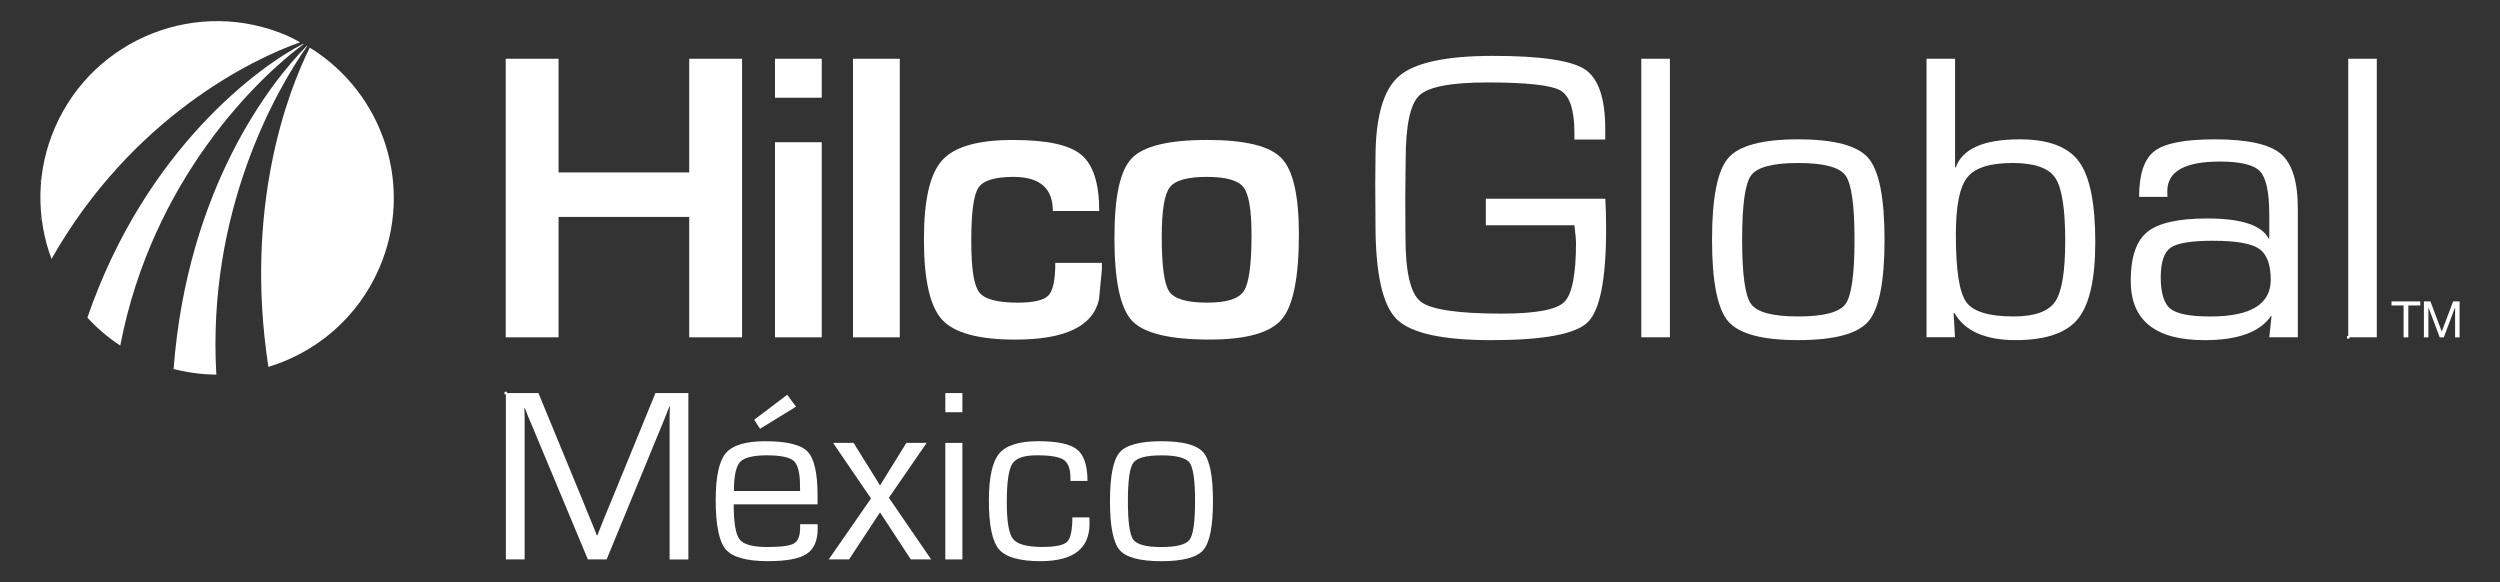 <?xml version="1.0" encoding="UTF-8"?>
<svg id="Capa_1" xmlns="http://www.w3.org/2000/svg" version="1.1" viewBox="0 0 769 179.11">
  <rect x="0" y="0" width="769" height="179.11" fill="#333333" stroke="none"/>
  <!-- Generator: Adobe Illustrator 29.0.1, SVG Export Plug-In . SVG Version: 2.1.0 Build 192)  -->
  <defs>
    <style>
      .st0 {
        fill: #fff;
      }
    </style>
  </defs>
  <path class="st0" d="M12.54,66.82c.07.27.14.66.11,1.1-.11-.3-.11-.63-.11-1.1Z"/>
  <path class="st0" d="M12.54,55.17c.07.27.14.66.11,1.1-.11-.3-.11-.63-.11-1.1Z"/>
  <g>
    <path class="st0" d="M95.29,14.66c-6.77,13.48-20.29,49.04-12.73,98.2,14.69-4.47,27.41-15.06,34.03-30.23,10.98-25.13,1.39-53.99-21.3-67.97Z"/>
    <path class="st0" d="M94.51,14.17s-.09-.04-.13-.07c-11.16,11.22-36.74,43.96-40.98,99.37-.3-.06-.56-.14-.86-.2,4.64,1.26,9.34,1.94,14.01,1.96-2.95-50.14,18.45-87.69,27.96-101.07Z"/>
    <path class="st0" d="M92.3,13.02c-1.23-.69-2.46-1.39-3.78-1.97C61-.96,28.96,11.62,16.95,39.13c-5.85,13.4-5.82,27.84-1.11,40.54C40.49,36.16,77.72,18.08,92.3,13.02Z"/>
    <path class="st0" d="M93.21,13.5c-13.07,6.63-48.38,32.05-66.33,84.2,2.97,3.22,6.33,6.13,10.11,8.6C46.85,55.02,79.64,23.68,93.37,13.58c-.05-.03-.11-.05-.16-.08Z"/>
  </g>
  <rect class="st0" x="721.93" y="103.37" width=".78" height=".78"/>
  <g>
    <path class="st0" d="M211.74,120.91v51.18h-5.77v-44.02l.04-1.54.04-1.54h-.15l-.45,1.2c-.22.6-.37.99-.45,1.16l-.97,2.4-17.43,42.33h-5.77l-17.47-41.84-1.01-2.36-.45-1.2c-.13-.28-.28-.66-.45-1.16h-.15l.04,1.39.04,1.42v43.75h-5.77v-51.18h10.01l13.65,33.11,2.18,5.36,1.09,2.66,1.05,2.66h.15l1.05-2.66c.52-1.28.88-2.16,1.05-2.66l2.21-5.32,13.57-33.14h10.16Z"/>
    <path class="st0" d="M246.12,161.25h5.36l.04,1.31c0,3.72-1.13,6.33-3.39,7.82-2.26,1.49-6.23,2.23-11.9,2.23-6.6,0-10.93-1.21-12.99-3.62-2.06-2.41-3.09-7.48-3.09-15.2,0-7.15,1.04-11.95,3.11-14.4,2.07-2.45,6.14-3.67,12.18-3.67,6.6,0,10.92,1.06,12.97,3.19,2.05,2.12,3.07,6.6,3.07,13.42v2.81h-25.79c0,5.65.61,9.25,1.82,10.8,1.21,1.55,4.04,2.32,8.49,2.32s6.97-.37,8.23-1.11c1.26-.74,1.89-2.33,1.89-4.78v-1.13ZM246.12,151.05l-.04-1.69c0-3.87-.64-6.39-1.91-7.56-1.27-1.16-4.02-1.74-8.25-1.74s-7.01.68-8.27,2.04c-1.26,1.36-1.89,4.34-1.89,8.94h20.36ZM242.15,121.43l2.7,3.67-11.06,6.79-1.8-2.77,10.16-7.69Z"/>
    <path class="st0" d="M285.04,136.24l-11.62,16.87,13.01,18.97h-6.26l-9.48-14.47-9.52,14.47h-6.26l13.01-18.75-11.66-17.1h6.3l8.14,13.08,8.1-13.08h6.26Z"/>
    <path class="st0" d="M296.03,120.91v5.89h-5.25v-5.89h5.25ZM296.03,136.24v35.84h-5.25v-35.84h5.25Z"/>
    <path class="st0" d="M329.85,159.15h5.25l.04,1.95c0,7.67-5.03,11.51-15.07,11.51-6.45,0-10.71-1.21-12.78-3.64-2.08-2.42-3.11-7.42-3.11-15,0-7.1,1.06-11.92,3.17-14.45s6.13-3.81,12.05-3.81,9.8.86,11.92,2.57c2.12,1.71,3.19,4.93,3.19,9.65h-5.25v-.94c0-2.77-.69-4.62-2.06-5.55-1.38-.92-4.11-1.39-8.21-1.39s-6.49.88-7.61,2.62c-1.12,1.75-1.69,5.67-1.69,11.77s.64,9.74,1.93,11.36,4.29,2.44,9.02,2.44c4,0,6.54-.53,7.61-1.59,1.07-1.06,1.61-3.57,1.61-7.52Z"/>
    <path class="st0" d="M357.25,135.72c6.62,0,10.92,1.15,12.9,3.45,1.97,2.3,2.96,7.3,2.96,15s-.99,12.7-2.96,15c-1.97,2.3-6.27,3.45-12.9,3.45s-10.89-1.15-12.86-3.45c-1.97-2.3-2.96-7.3-2.96-15s.99-12.7,2.96-15c1.97-2.3,6.26-3.45,12.86-3.45ZM357.25,140.07c-4.65,0-7.53.76-8.64,2.27s-1.67,5.46-1.67,11.83.56,10.32,1.67,11.83c1.11,1.51,3.99,2.27,8.64,2.27s7.57-.76,8.68-2.27c1.11-1.51,1.67-5.46,1.67-11.83s-.56-10.32-1.67-11.83c-1.11-1.51-4.01-2.27-8.68-2.27Z"/>
  </g>
  <polygon class="st0" points="739.34 93.96 735.63 93.96 735.63 92.71 744.48 92.71 744.48 93.96 740.8 93.96 740.8 103.76 739.34 103.76 739.34 93.96"/>
  <g>
    <polygon class="st0" points="228.26 18.07 228.26 103.76 212 103.76 212 66.72 171.81 66.72 171.81 103.76 155.56 103.76 155.56 18.07 171.81 18.07 171.81 53.04 212 53.04 212 18.07 228.26 18.07"/>
    <path class="st0" d="M252.77,103.76h-14.38v-60.01h14.38v60.01ZM252.77,30.06h-14.38v-11.99h14.38v11.99Z"/>
    <rect class="st0" x="262.39" y="18.07" width="14.38" height="85.69"/>
    <path class="st0" d="M324.62,80.85h14.32v2.08l-.88,9.09c-1.76,8.28-10.34,12.44-25.74,12.44-11.29,0-18.81-2.04-22.54-6.13-3.72-4.08-5.58-12.29-5.58-24.64s1.86-20.17,5.58-24.35c3.73-4.19,10.97-6.28,21.72-6.28s17.41,1.52,21.1,4.55c3.67,3.03,5.52,8.8,5.52,17.29h-14.26c0-6.98-4.02-10.49-12.1-10.49-5.74,0-9.34,1.11-10.8,3.33-1.48,2.23-2.2,7.66-2.2,16.33s.81,13.63,2.41,15.79c1.6,2.16,5.55,3.24,11.83,3.24,4.94,0,8.11-.75,9.51-2.23,1.41-1.49,2.1-4.83,2.1-10.01"/>
    <path class="st0" d="M371.23,54.41c-5.98,0-9.79,1.07-11.43,3.24-1.63,2.15-2.45,7.17-2.45,15.09,0,9.05.76,14.7,2.33,16.96,1.55,2.26,5.42,3.39,11.61,3.39s9.76-1.19,11.33-3.59c1.57-2.37,2.35-8.11,2.35-17.19,0-7.66-.81-12.56-2.45-14.7-1.63-2.13-5.4-3.2-11.3-3.2M371.36,43.05c11.59,0,19.19,1.85,22.78,5.56,3.61,3.7,5.4,11.51,5.4,23.44,0,13.31-1.76,22.04-5.28,26.18-3.51,4.14-10.92,6.22-22.22,6.22-12.26,0-20.21-1.93-23.82-5.78-3.61-3.85-5.42-12.32-5.42-25.42s1.77-20.77,5.33-24.56c3.56-3.75,11.3-5.64,23.24-5.64"/>
  </g>
  <g>
    <path class="st0" d="M457.06,61.13h36.73c.15,2.22.25,5.33.25,9.35,0,15.45-1.9,24.99-5.68,28.66-3.79,3.67-13.69,5.49-29.66,5.49-15.11,0-24.83-2.17-29.13-6.5-4.31-4.33-6.47-14.04-6.47-29.15l-.07-12.61.07-7.6c0-12.69,2.38-21.12,7.18-25.29,4.79-4.2,14.44-6.29,28.96-6.29s23.96,1.37,28.21,4.11c4.2,2.74,6.32,8.86,6.32,18.37v3.26h-9.48v-2.12c0-7-1.44-11.33-4.29-12.97-2.87-1.65-10.36-2.48-22.46-2.48-11.17,0-18.16,1.33-20.95,3.99-2.82,2.66-4.21,9.3-4.21,19.92l-.12,11.37.06,12.23c0,10.8,1.54,17.43,4.67,19.9,3.12,2.47,11.43,3.7,24.94,3.7,10.34,0,16.74-1.17,19.18-3.52,2.45-2.33,3.67-8.48,3.67-18.39,0-.8-.17-2.56-.49-5.27h-27.25v-8.16Z"/>
    <rect class="st0" x="504.86" y="18.07" width="8.8" height="85.68"/>
    <path class="st0" d="M553.12,50.14c-7.79,0-12.61,1.26-14.47,3.8-1.87,2.53-2.77,9.13-2.77,19.8s.9,17.27,2.77,19.8c1.86,2.54,6.68,3.8,14.47,3.8s12.67-1.26,14.53-3.8c1.88-2.53,2.8-9.13,2.8-19.8s-.92-17.27-2.8-19.8c-1.85-2.53-6.7-3.8-14.53-3.8M553.12,42.86c11.08,0,18.29,1.92,21.59,5.77,3.32,3.86,4.97,12.22,4.97,25.11s-1.65,21.26-4.97,25.11c-3.29,3.84-10.5,5.77-21.59,5.77s-18.21-1.93-21.53-5.77c-3.3-3.86-4.97-12.22-4.97-25.11s1.66-21.25,4.97-25.11c3.32-3.85,10.49-5.77,21.53-5.77"/>
    <path class="st0" d="M619.01,50.14c-6.9,0-11.53,1.47-13.87,4.42-2.37,2.95-3.52,8.82-3.52,17.61,0,10.84,1.05,17.74,3.18,20.72,2.1,2.96,6.98,4.45,14.58,4.45,6.45,0,10.72-1.52,12.78-4.56,2.08-3.03,3.1-9.25,3.1-18.67,0-9.91-1.01-16.39-3.08-19.43-2.03-3.03-6.45-4.55-13.18-4.55M592.6,103.74V18.06h8.78v33.33l.19.19c2-5.81,8.58-8.72,19.71-8.72,8.79,0,14.86,2.27,18.2,6.83,3.36,4.57,5.03,12.83,5.03,24.8,0,11.34-1.78,19.2-5.32,23.57-3.54,4.37-9.92,6.56-19.18,6.56s-15.69-2.78-18.82-8.35l-.26.06.43,7.4h-8.78Z"/>
    <path class="st0" d="M680.83,74.05c-6.74,0-11.12.71-13.15,2.14-2.02,1.42-3.04,4.48-3.04,9.17s1,8.07,3.01,9.64c2.01,1.57,6.1,2.35,12.24,2.35,12.4,0,18.59-3.77,18.59-11.29,0-4.73-1.21-7.92-3.61-9.56-2.39-1.62-7.08-2.44-14.03-2.44M666.7,60.56h-8.71c0-6.99,1.58-11.68,4.73-14.09,3.16-2.41,9.34-3.61,18.54-3.61,10.01,0,16.77,1.47,20.28,4.42,3.52,2.96,5.27,8.57,5.27,16.86v39.6h-8.78l.69-6.46-.19-.06c-3.34,4.93-10.16,7.41-20.41,7.41-15.16,0-22.71-6.08-22.71-18.27,0-7.23,1.69-12.25,5.09-15,3.4-2.78,9.51-4.16,18.4-4.16,10.54,0,16.85,2.08,18.95,6.22l.18-.06v-7.28c0-6.87-.93-11.31-2.82-13.35-1.89-2.02-6-3.04-12.36-3.04-10.81,0-16.19,3.04-16.19,9.11,0,.29.02.87.05,1.75"/>
    <rect class="st0" x="722.32" y="18.07" width="8.78" height="85.68"/>
  </g>
  <polygon class="st0" points="745.59 92.71 747.61 92.71 751.08 102 754.58 92.71 756.57 92.71 756.57 103.76 755.19 103.76 755.19 94.58 755.16 94.58 751.71 103.76 750.46 103.76 747 94.58 746.98 94.58 746.98 103.76 745.59 103.76 745.59 92.71"/>
  <rect class="st0" x="155.19" y="120.51" width=".78" height=".78"/>
</svg>